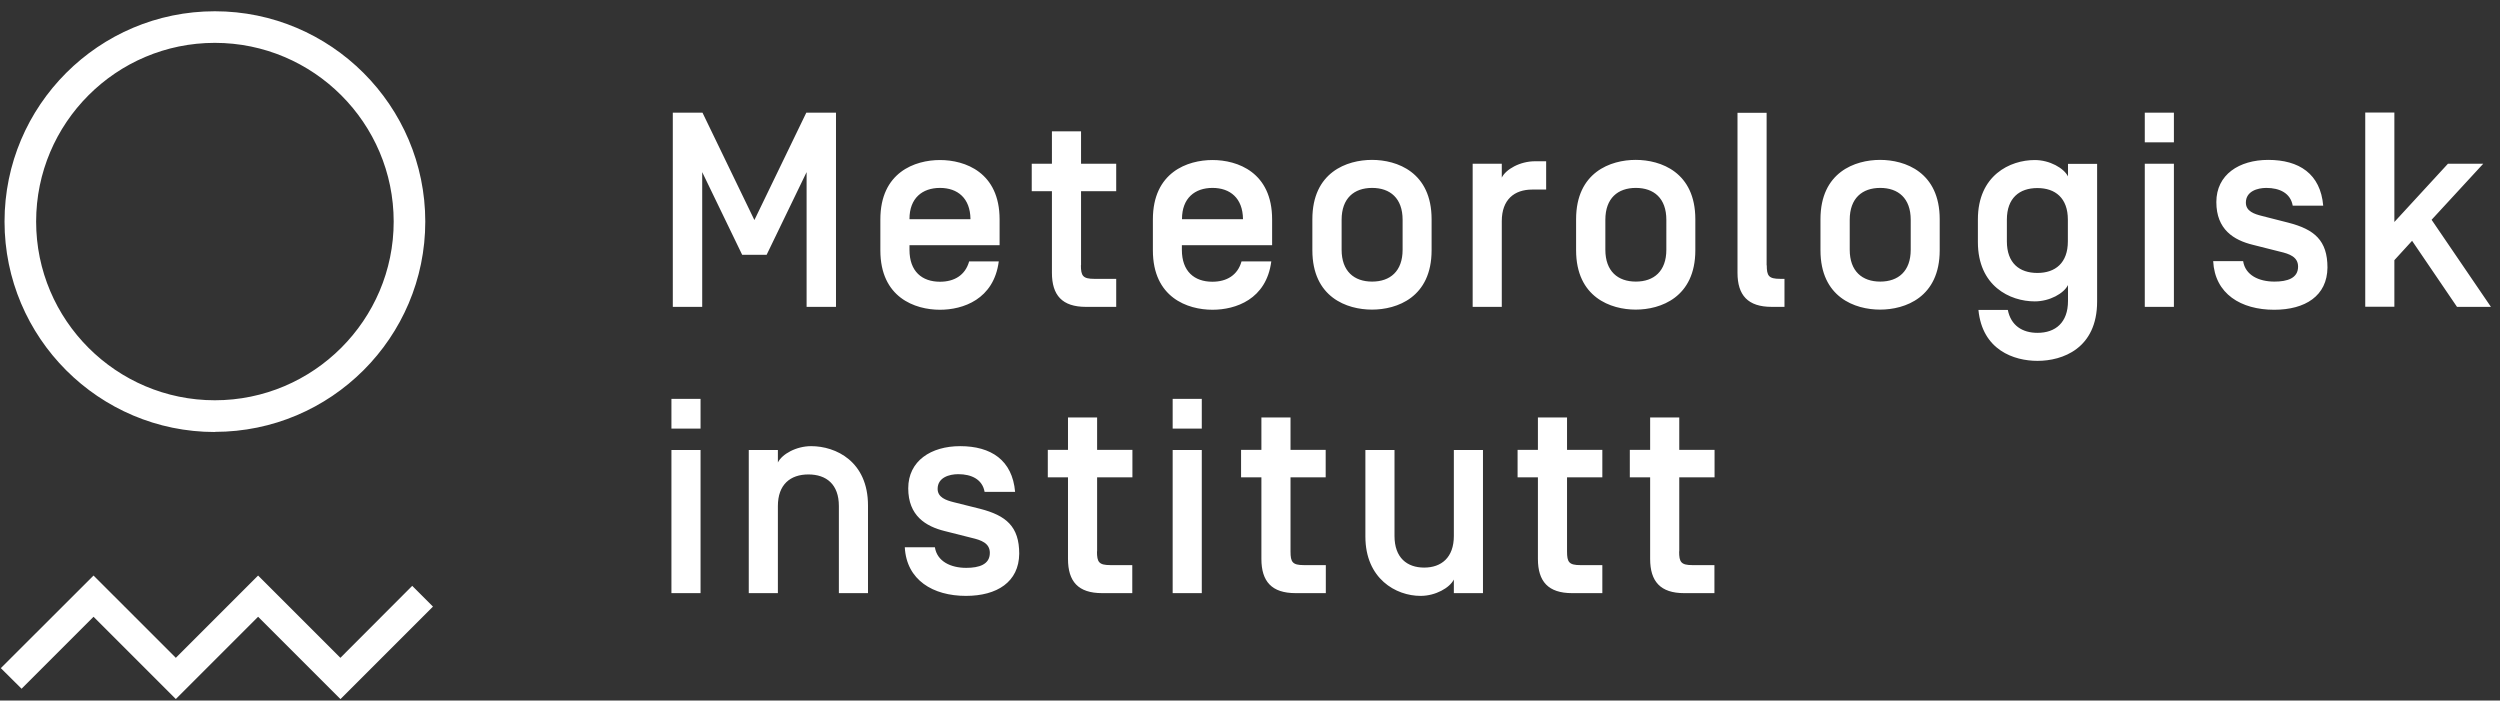 <svg xmlns="http://www.w3.org/2000/svg" viewBox="0 0 182 51"><rect x="0" y="0" width="182" height="51" fill="#333333" stroke="none"/><path fill="#fff" fill-rule="evenodd" d="M15.64 3.12c-7.18 0-13.01 5.84-13.01 13.01s5.84 13.01 13.01 13.01 13.02-5.84 13.02-13.01S22.82 3.12 15.64 3.12Zm0 28.33C7.2 31.45.33 24.58.33 16.13S7.2.82 15.64.82s15.32 6.87 15.32 15.31-6.87 15.31-15.32 15.31Zm9.14 19.44-5.99-5.99-5.99 5.99-5.99-5.99-5.24 5.24-1.51-1.5 6.75-6.74 5.99 5.99 5.99-5.99 5.99 5.99 5.23-5.24 1.51 1.51-6.74 6.74M58.7 8.2h2.16v14.14h-2.14v-9.81l-2.91 6.02h-1.78l-2.91-6.02v9.81h-2.14V8.2h2.16l3.78 7.82L58.7 8.2m7.51 7.74v.02h4.44v-.02c-.02-1.51-.93-2.26-2.22-2.26s-2.22.75-2.22 2.26Zm4.34 3.09h2.16c-.36 2.77-2.61 3.52-4.28 3.52-1.82 0-4.34-.89-4.34-4.32v-2.26c0-3.43 2.52-4.32 4.34-4.32s4.34.89 4.34 4.32v1.88h-6.56v.34c0 1.57.91 2.32 2.22 2.32 1.05 0 1.84-.48 2.12-1.47Zm8.14.28c0 .77.14.99.97.99h1.6v2.04h-2.2c-1.74 0-2.48-.85-2.48-2.48v-5.94h-1.47v-2h1.47V9.56h2.12v2.36h2.56v2H78.7v5.39m7.35-3.37v.02h4.44v-.02c-.02-1.51-.93-2.26-2.22-2.26s-2.22.75-2.22 2.26Zm4.34 3.09h2.16c-.36 2.77-2.6 3.52-4.28 3.52-1.82 0-4.34-.89-4.34-4.32v-2.26c0-3.43 2.52-4.32 4.34-4.32s4.34.89 4.34 4.32v1.88h-6.57v.34c0 1.57.91 2.32 2.22 2.32 1.05 0 1.84-.48 2.12-1.47ZM102.11 16c0-1.57-.91-2.32-2.22-2.32s-2.22.75-2.22 2.32v2.18c0 1.57.91 2.32 2.22 2.32s2.22-.75 2.22-2.32V16Zm-6.57-.04c0-3.43 2.52-4.32 4.34-4.32s4.34.89 4.34 4.32v2.26c0 3.43-2.52 4.32-4.34 4.32s-4.34-.89-4.34-4.32v-2.26Zm16.01-2.16c-1.31 0-2.22.73-2.22 2.3v6.24h-2.12V11.92h2.12v1.01c.3-.61 1.33-1.19 2.42-1.19h.81v2.06h-1.01m9.76 2.2c0-1.57-.91-2.32-2.22-2.32s-2.22.75-2.22 2.32v2.18c0 1.57.91 2.32 2.22 2.32s2.22-.75 2.22-2.32V16Zm-6.57-.04c0-3.43 2.52-4.32 4.34-4.32s4.34.89 4.34 4.32v2.26c0 3.43-2.53 4.32-4.34 4.32s-4.34-.89-4.34-4.32v-2.26Zm13.88 3.35c0 .77.14.99.97.99h.32v2.04h-.93c-1.74 0-2.49-.85-2.49-2.48V8.21h2.12v11.11M139.1 16c0-1.57-.91-2.32-2.22-2.32s-2.22.75-2.22 2.32v2.18c0 1.57.91 2.32 2.22 2.32s2.22-.75 2.22-2.32V16Zm-6.57-.04c0-3.43 2.52-4.32 4.34-4.32s4.34.89 4.34 4.32v2.26c0 3.43-2.52 4.32-4.34 4.32s-4.34-.89-4.34-4.32v-2.26Zm23.61 6.38h2.12V11.92h-2.12v10.42Zm0-11.98h2.12V8.2h-2.12v2.16Zm4.98 8.65h2.18c.16 1.03 1.15 1.49 2.28 1.49.93 0 1.72-.24 1.72-1.09 0-.71-.63-.93-1.32-1.09l-1.98-.5c-1.38-.34-2.65-1.11-2.65-3.11s1.66-3.07 3.78-3.07c2.24 0 3.8 1.01 4 3.33h-2.22c-.16-.91-.95-1.29-1.92-1.29-.64 0-1.49.24-1.49 1.07 0 .63.61.83 1.17.97l1.92.49c1.9.49 2.85 1.29 2.85 3.27-.02 2.06-1.62 3.07-3.88 3.07-2.41 0-4.32-1.15-4.44-3.54m13.19-2.85 3.9-4.24h2.57L177.02 16l4.32 6.34h-2.47l-3.27-4.81-1.29 1.41v3.39h-2.12V8.19h2.12v7.96M48.88 43.18H51V32.76h-2.12v10.42Zm0-11.98H51v-2.16h-2.12v2.16Zm7.75 11.98h-2.12V32.76h2.12v.91c.3-.61 1.33-1.19 2.42-1.19 1.8 0 4.14 1.11 4.14 4.32v6.38h-2.12v-6.34c0-1.58-.91-2.3-2.22-2.3s-2.22.73-2.22 2.3v6.34m23.23-3.03c0 .77.14.99.97.99h1.6v2.04h-2.2c-1.74 0-2.48-.85-2.48-2.49v-5.94h-1.47v-2h1.47v-2.36h2.12v2.36h2.57v2h-2.57v5.39Zm-13.98-.31h2.18c.16 1.03 1.15 1.5 2.28 1.5.93 0 1.72-.24 1.72-1.09 0-.71-.63-.93-1.31-1.09l-1.98-.5c-1.37-.34-2.65-1.11-2.65-3.11s1.66-3.07 3.78-3.07c2.24 0 3.8 1.01 4 3.33h-2.22c-.16-.91-.95-1.29-1.92-1.29-.65 0-1.5.24-1.5 1.07 0 .62.61.83 1.17.97l1.92.48c1.9.49 2.85 1.29 2.85 3.27-.02 2.06-1.62 3.07-3.88 3.07-2.4 0-4.32-1.15-4.45-3.53Zm19.49 3.34h2.12V32.76h-2.12v10.42Zm0-11.98h2.12v-2.16h-2.12v2.16Zm8.58 8.95c0 .77.14.99.97.99h1.6v2.04h-2.2c-1.74 0-2.49-.85-2.49-2.49v-5.94h-1.48v-2h1.48v-2.36h2.12v2.36h2.56v2h-2.56v5.39m7.57-1.12c0 1.58.91 2.3 2.16 2.3s2.16-.73 2.16-2.3v-6.26h2.12v10.42h-2.12v-.99c-.3.6-1.33 1.19-2.42 1.19-1.8 0-4.02-1.25-4.02-4.32v-6.3h2.12v6.26m20.72 1.13c0 .77.14.99.97.99h1.6v2.04h-2.2c-1.73 0-2.48-.85-2.48-2.49v-5.94h-1.48v-2h1.48v-2.36h2.12v2.36h2.57v2h-2.57v5.39Zm-8.16 0c0 .77.14.99.97.99h1.6v2.04h-2.2c-1.74 0-2.49-.85-2.49-2.49v-5.94h-1.48v-2h1.48v-2.36h2.12v2.36h2.57v2h-2.57v5.39Zm32.02-22.58c0 1.58.91 2.3 2.22 2.3s2.22-.73 2.22-2.3v-1.58c0-1.57-.91-2.3-2.22-2.3s-2.22.73-2.22 2.3v1.58Zm4.45 4.33v-1.15c-.3.61-1.33 1.19-2.42 1.19-1.8 0-4.14-1.11-4.14-4.32v-1.65c0-3.21 2.34-4.32 4.14-4.32 1.09 0 2.12.59 2.42 1.19v-.91h2.12v10.02c0 3.43-2.53 4.32-4.34 4.32-1.72 0-4.02-.79-4.3-3.71h2.14c.22 1.13 1.05 1.67 2.16 1.67 1.31 0 2.22-.75 2.22-2.32Z"/></svg>